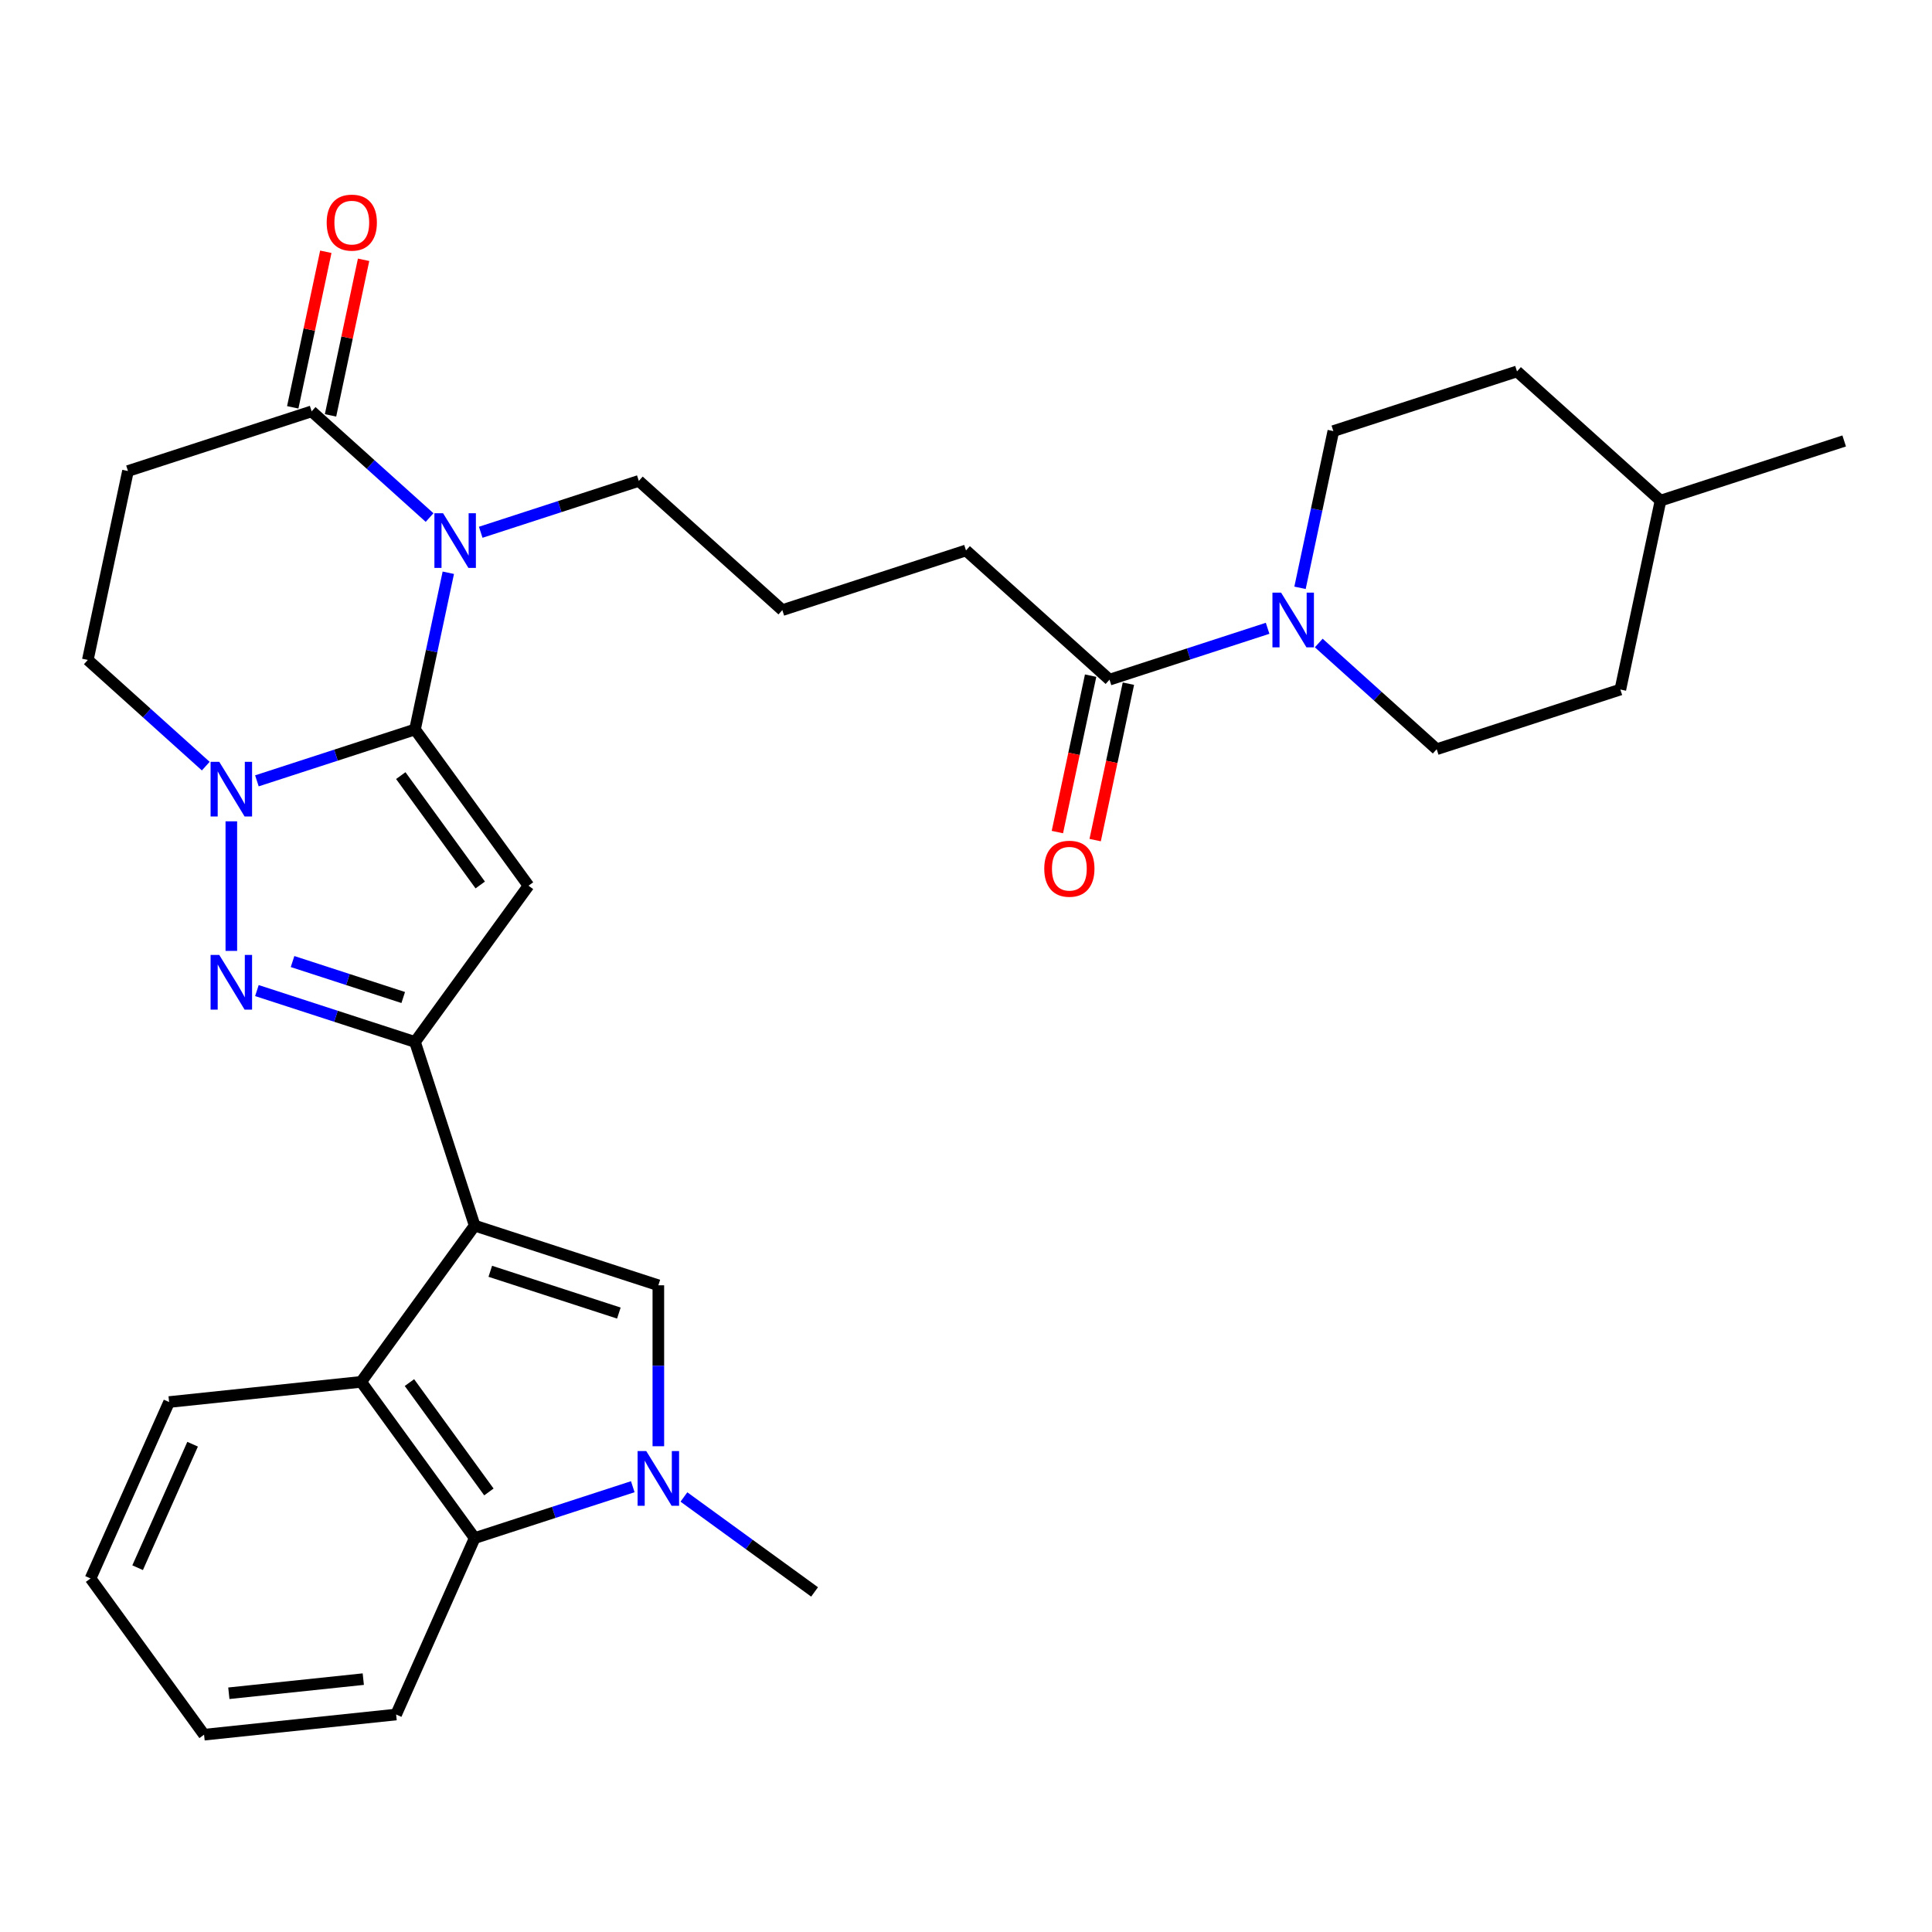 <?xml version='1.0' encoding='iso-8859-1'?>
<svg version='1.1' baseProfile='full'
              xmlns='http://www.w3.org/2000/svg'
                      xmlns:rdkit='http://www.rdkit.org/xml'
                      xmlns:xlink='http://www.w3.org/1999/xlink'
                  xml:space='preserve'
width='1000px' height='1000px' viewBox='0 0 1000 1000'>
<!-- END OF HEADER -->
<rect style='opacity:1.0;fill:#FFFFFF;stroke:none' width='1000' height='1000' x='0' y='0'> </rect>
<path class='bond-1' d='M 214.803,377.575 L 273.557,458.442' style='fill:none;fill-rule:evenodd;stroke:#000000;stroke-width:6px;stroke-linecap:butt;stroke-linejoin:miter;stroke-opacity:1' />
<path class='bond-1' d='M 207.443,401.456 L 248.57,458.063' style='fill:none;fill-rule:evenodd;stroke:#000000;stroke-width:6px;stroke-linecap:butt;stroke-linejoin:miter;stroke-opacity:1' />
<path class='bond-3' d='M 214.803,377.575 L 223.425,337.015' style='fill:none;fill-rule:evenodd;stroke:#000000;stroke-width:6px;stroke-linecap:butt;stroke-linejoin:miter;stroke-opacity:1' />
<path class='bond-3' d='M 223.425,337.015 L 232.046,296.454' style='fill:none;fill-rule:evenodd;stroke:#0000FF;stroke-width:6px;stroke-linecap:butt;stroke-linejoin:miter;stroke-opacity:1' />
<path class='bond-4' d='M 214.803,377.575 L 173.888,390.869' style='fill:none;fill-rule:evenodd;stroke:#000000;stroke-width:6px;stroke-linecap:butt;stroke-linejoin:miter;stroke-opacity:1' />
<path class='bond-4' d='M 173.888,390.869 L 132.972,404.163' style='fill:none;fill-rule:evenodd;stroke:#0000FF;stroke-width:6px;stroke-linecap:butt;stroke-linejoin:miter;stroke-opacity:1' />
<path class='bond-0' d='M 245.692,634.376 L 214.803,539.31' style='fill:none;fill-rule:evenodd;stroke:#000000;stroke-width:6px;stroke-linecap:butt;stroke-linejoin:miter;stroke-opacity:1' />
<path class='bond-6' d='M 245.692,634.376 L 340.758,665.264' style='fill:none;fill-rule:evenodd;stroke:#000000;stroke-width:6px;stroke-linecap:butt;stroke-linejoin:miter;stroke-opacity:1' />
<path class='bond-6' d='M 253.774,658.022 L 320.32,679.644' style='fill:none;fill-rule:evenodd;stroke:#000000;stroke-width:6px;stroke-linecap:butt;stroke-linejoin:miter;stroke-opacity:1' />
<path class='bond-8' d='M 245.692,634.376 L 186.938,715.243' style='fill:none;fill-rule:evenodd;stroke:#000000;stroke-width:6px;stroke-linecap:butt;stroke-linejoin:miter;stroke-opacity:1' />
<path class='bond-2' d='M 273.557,458.442 L 214.803,539.31' style='fill:none;fill-rule:evenodd;stroke:#000000;stroke-width:6px;stroke-linecap:butt;stroke-linejoin:miter;stroke-opacity:1' />
<path class='bond-31' d='M 214.803,539.31 L 173.888,526.016' style='fill:none;fill-rule:evenodd;stroke:#000000;stroke-width:6px;stroke-linecap:butt;stroke-linejoin:miter;stroke-opacity:1' />
<path class='bond-31' d='M 173.888,526.016 L 132.972,512.721' style='fill:none;fill-rule:evenodd;stroke:#0000FF;stroke-width:6px;stroke-linecap:butt;stroke-linejoin:miter;stroke-opacity:1' />
<path class='bond-31' d='M 208.706,516.309 L 180.065,507.003' style='fill:none;fill-rule:evenodd;stroke:#000000;stroke-width:6px;stroke-linecap:butt;stroke-linejoin:miter;stroke-opacity:1' />
<path class='bond-31' d='M 180.065,507.003 L 151.425,497.697' style='fill:none;fill-rule:evenodd;stroke:#0000FF;stroke-width:6px;stroke-linecap:butt;stroke-linejoin:miter;stroke-opacity:1' />
<path class='bond-9' d='M 222.351,267.885 L 191.827,240.401' style='fill:none;fill-rule:evenodd;stroke:#0000FF;stroke-width:6px;stroke-linecap:butt;stroke-linejoin:miter;stroke-opacity:1' />
<path class='bond-9' d='M 191.827,240.401 L 161.303,212.916' style='fill:none;fill-rule:evenodd;stroke:#000000;stroke-width:6px;stroke-linecap:butt;stroke-linejoin:miter;stroke-opacity:1' />
<path class='bond-19' d='M 248.82,275.501 L 289.736,262.207' style='fill:none;fill-rule:evenodd;stroke:#0000FF;stroke-width:6px;stroke-linecap:butt;stroke-linejoin:miter;stroke-opacity:1' />
<path class='bond-19' d='M 289.736,262.207 L 330.651,248.913' style='fill:none;fill-rule:evenodd;stroke:#000000;stroke-width:6px;stroke-linecap:butt;stroke-linejoin:miter;stroke-opacity:1' />
<path class='bond-5' d='M 119.738,425.116 L 119.738,492.185' style='fill:none;fill-rule:evenodd;stroke:#0000FF;stroke-width:6px;stroke-linecap:butt;stroke-linejoin:miter;stroke-opacity:1' />
<path class='bond-14' d='M 106.503,396.547 L 75.979,369.063' style='fill:none;fill-rule:evenodd;stroke:#0000FF;stroke-width:6px;stroke-linecap:butt;stroke-linejoin:miter;stroke-opacity:1' />
<path class='bond-14' d='M 75.979,369.063 L 45.455,341.579' style='fill:none;fill-rule:evenodd;stroke:#000000;stroke-width:6px;stroke-linecap:butt;stroke-linejoin:miter;stroke-opacity:1' />
<path class='bond-7' d='M 340.758,665.264 L 340.758,706.917' style='fill:none;fill-rule:evenodd;stroke:#000000;stroke-width:6px;stroke-linecap:butt;stroke-linejoin:miter;stroke-opacity:1' />
<path class='bond-7' d='M 340.758,706.917 L 340.758,748.569' style='fill:none;fill-rule:evenodd;stroke:#0000FF;stroke-width:6px;stroke-linecap:butt;stroke-linejoin:miter;stroke-opacity:1' />
<path class='bond-20' d='M 353.992,774.838 L 387.809,799.407' style='fill:none;fill-rule:evenodd;stroke:#0000FF;stroke-width:6px;stroke-linecap:butt;stroke-linejoin:miter;stroke-opacity:1' />
<path class='bond-20' d='M 387.809,799.407 L 421.625,823.976' style='fill:none;fill-rule:evenodd;stroke:#000000;stroke-width:6px;stroke-linecap:butt;stroke-linejoin:miter;stroke-opacity:1' />
<path class='bond-33' d='M 327.523,769.522 L 286.608,782.817' style='fill:none;fill-rule:evenodd;stroke:#0000FF;stroke-width:6px;stroke-linecap:butt;stroke-linejoin:miter;stroke-opacity:1' />
<path class='bond-33' d='M 286.608,782.817 L 245.692,796.111' style='fill:none;fill-rule:evenodd;stroke:#000000;stroke-width:6px;stroke-linecap:butt;stroke-linejoin:miter;stroke-opacity:1' />
<path class='bond-10' d='M 186.938,715.243 L 245.692,796.111' style='fill:none;fill-rule:evenodd;stroke:#000000;stroke-width:6px;stroke-linecap:butt;stroke-linejoin:miter;stroke-opacity:1' />
<path class='bond-10' d='M 211.925,715.623 L 253.052,772.23' style='fill:none;fill-rule:evenodd;stroke:#000000;stroke-width:6px;stroke-linecap:butt;stroke-linejoin:miter;stroke-opacity:1' />
<path class='bond-23' d='M 186.938,715.243 L 87.528,725.692' style='fill:none;fill-rule:evenodd;stroke:#000000;stroke-width:6px;stroke-linecap:butt;stroke-linejoin:miter;stroke-opacity:1' />
<path class='bond-15' d='M 171.08,214.995 L 179.637,174.734' style='fill:none;fill-rule:evenodd;stroke:#000000;stroke-width:6px;stroke-linecap:butt;stroke-linejoin:miter;stroke-opacity:1' />
<path class='bond-15' d='M 179.637,174.734 L 188.195,134.474' style='fill:none;fill-rule:evenodd;stroke:#FF0000;stroke-width:6px;stroke-linecap:butt;stroke-linejoin:miter;stroke-opacity:1' />
<path class='bond-15' d='M 151.525,210.838 L 160.083,170.578' style='fill:none;fill-rule:evenodd;stroke:#000000;stroke-width:6px;stroke-linecap:butt;stroke-linejoin:miter;stroke-opacity:1' />
<path class='bond-15' d='M 160.083,170.578 L 168.64,130.317' style='fill:none;fill-rule:evenodd;stroke:#FF0000;stroke-width:6px;stroke-linecap:butt;stroke-linejoin:miter;stroke-opacity:1' />
<path class='bond-32' d='M 161.303,212.916 L 66.237,243.805' style='fill:none;fill-rule:evenodd;stroke:#000000;stroke-width:6px;stroke-linecap:butt;stroke-linejoin:miter;stroke-opacity:1' />
<path class='bond-25' d='M 245.692,796.111 L 205.035,887.427' style='fill:none;fill-rule:evenodd;stroke:#000000;stroke-width:6px;stroke-linecap:butt;stroke-linejoin:miter;stroke-opacity:1' />
<path class='bond-11' d='M 656.114,325.205 L 615.199,338.499' style='fill:none;fill-rule:evenodd;stroke:#0000FF;stroke-width:6px;stroke-linecap:butt;stroke-linejoin:miter;stroke-opacity:1' />
<path class='bond-11' d='M 615.199,338.499 L 574.283,351.794' style='fill:none;fill-rule:evenodd;stroke:#000000;stroke-width:6px;stroke-linecap:butt;stroke-linejoin:miter;stroke-opacity:1' />
<path class='bond-16' d='M 682.583,332.821 L 713.108,360.306' style='fill:none;fill-rule:evenodd;stroke:#0000FF;stroke-width:6px;stroke-linecap:butt;stroke-linejoin:miter;stroke-opacity:1' />
<path class='bond-16' d='M 713.108,360.306 L 743.632,387.79' style='fill:none;fill-rule:evenodd;stroke:#000000;stroke-width:6px;stroke-linecap:butt;stroke-linejoin:miter;stroke-opacity:1' />
<path class='bond-17' d='M 672.888,304.252 L 681.51,263.692' style='fill:none;fill-rule:evenodd;stroke:#0000FF;stroke-width:6px;stroke-linecap:butt;stroke-linejoin:miter;stroke-opacity:1' />
<path class='bond-17' d='M 681.51,263.692 L 690.131,223.131' style='fill:none;fill-rule:evenodd;stroke:#000000;stroke-width:6px;stroke-linecap:butt;stroke-linejoin:miter;stroke-opacity:1' />
<path class='bond-12' d='M 66.237,243.805 L 45.455,341.579' style='fill:none;fill-rule:evenodd;stroke:#000000;stroke-width:6px;stroke-linecap:butt;stroke-linejoin:miter;stroke-opacity:1' />
<path class='bond-13' d='M 574.283,351.794 L 500,284.909' style='fill:none;fill-rule:evenodd;stroke:#000000;stroke-width:6px;stroke-linecap:butt;stroke-linejoin:miter;stroke-opacity:1' />
<path class='bond-18' d='M 564.506,349.715 L 555.901,390.196' style='fill:none;fill-rule:evenodd;stroke:#000000;stroke-width:6px;stroke-linecap:butt;stroke-linejoin:miter;stroke-opacity:1' />
<path class='bond-18' d='M 555.901,390.196 L 547.297,430.676' style='fill:none;fill-rule:evenodd;stroke:#FF0000;stroke-width:6px;stroke-linecap:butt;stroke-linejoin:miter;stroke-opacity:1' />
<path class='bond-18' d='M 584.061,353.872 L 575.456,394.352' style='fill:none;fill-rule:evenodd;stroke:#000000;stroke-width:6px;stroke-linecap:butt;stroke-linejoin:miter;stroke-opacity:1' />
<path class='bond-18' d='M 575.456,394.352 L 566.852,434.833' style='fill:none;fill-rule:evenodd;stroke:#FF0000;stroke-width:6px;stroke-linecap:butt;stroke-linejoin:miter;stroke-opacity:1' />
<path class='bond-22' d='M 743.632,387.79 L 838.697,356.901' style='fill:none;fill-rule:evenodd;stroke:#000000;stroke-width:6px;stroke-linecap:butt;stroke-linejoin:miter;stroke-opacity:1' />
<path class='bond-21' d='M 690.131,223.131 L 785.197,192.243' style='fill:none;fill-rule:evenodd;stroke:#000000;stroke-width:6px;stroke-linecap:butt;stroke-linejoin:miter;stroke-opacity:1' />
<path class='bond-27' d='M 330.651,248.913 L 404.934,315.797' style='fill:none;fill-rule:evenodd;stroke:#000000;stroke-width:6px;stroke-linecap:butt;stroke-linejoin:miter;stroke-opacity:1' />
<path class='bond-26' d='M 785.197,192.243 L 859.48,259.128' style='fill:none;fill-rule:evenodd;stroke:#000000;stroke-width:6px;stroke-linecap:butt;stroke-linejoin:miter;stroke-opacity:1' />
<path class='bond-35' d='M 838.697,356.901 L 859.48,259.128' style='fill:none;fill-rule:evenodd;stroke:#000000;stroke-width:6px;stroke-linecap:butt;stroke-linejoin:miter;stroke-opacity:1' />
<path class='bond-29' d='M 87.528,725.692 L 46.871,817.008' style='fill:none;fill-rule:evenodd;stroke:#000000;stroke-width:6px;stroke-linecap:butt;stroke-linejoin:miter;stroke-opacity:1' />
<path class='bond-29' d='M 99.693,747.52 L 71.233,811.442' style='fill:none;fill-rule:evenodd;stroke:#000000;stroke-width:6px;stroke-linecap:butt;stroke-linejoin:miter;stroke-opacity:1' />
<path class='bond-24' d='M 500,284.909 L 404.934,315.797' style='fill:none;fill-rule:evenodd;stroke:#000000;stroke-width:6px;stroke-linecap:butt;stroke-linejoin:miter;stroke-opacity:1' />
<path class='bond-34' d='M 205.035,887.427 L 105.625,897.875' style='fill:none;fill-rule:evenodd;stroke:#000000;stroke-width:6px;stroke-linecap:butt;stroke-linejoin:miter;stroke-opacity:1' />
<path class='bond-34' d='M 188.034,869.112 L 118.447,876.426' style='fill:none;fill-rule:evenodd;stroke:#000000;stroke-width:6px;stroke-linecap:butt;stroke-linejoin:miter;stroke-opacity:1' />
<path class='bond-28' d='M 859.48,259.128 L 954.545,228.239' style='fill:none;fill-rule:evenodd;stroke:#000000;stroke-width:6px;stroke-linecap:butt;stroke-linejoin:miter;stroke-opacity:1' />
<path class='bond-30' d='M 46.871,817.008 L 105.625,897.875' style='fill:none;fill-rule:evenodd;stroke:#000000;stroke-width:6px;stroke-linecap:butt;stroke-linejoin:miter;stroke-opacity:1' />
<path  class='atom-4' d='M 229.328 265.647
L 238.604 280.641
Q 239.524 282.12, 241.003 284.799
Q 242.483 287.478, 242.563 287.638
L 242.563 265.647
L 246.321 265.647
L 246.321 293.955
L 242.443 293.955
L 232.487 277.562
Q 231.327 275.643, 230.088 273.444
Q 228.889 271.245, 228.529 270.565
L 228.529 293.955
L 224.85 293.955
L 224.85 265.647
L 229.328 265.647
' fill='#0000FF'/>
<path  class='atom-5' d='M 113.48 394.309
L 122.756 409.303
Q 123.676 410.783, 125.155 413.461
Q 126.635 416.14, 126.715 416.3
L 126.715 394.309
L 130.473 394.309
L 130.473 422.618
L 126.595 422.618
L 116.639 406.224
Q 115.48 404.305, 114.24 402.106
Q 113.041 399.907, 112.681 399.227
L 112.681 422.618
L 109.002 422.618
L 109.002 394.309
L 113.48 394.309
' fill='#0000FF'/>
<path  class='atom-6' d='M 113.48 494.267
L 122.756 509.261
Q 123.676 510.74, 125.155 513.419
Q 126.635 516.098, 126.715 516.258
L 126.715 494.267
L 130.473 494.267
L 130.473 522.575
L 126.595 522.575
L 116.639 506.182
Q 115.48 504.263, 114.24 502.064
Q 113.041 499.865, 112.681 499.185
L 112.681 522.575
L 109.002 522.575
L 109.002 494.267
L 113.48 494.267
' fill='#0000FF'/>
<path  class='atom-8' d='M 334.5 751.068
L 343.776 766.062
Q 344.696 767.541, 346.175 770.22
Q 347.655 772.899, 347.735 773.059
L 347.735 751.068
L 351.493 751.068
L 351.493 779.376
L 347.615 779.376
L 337.659 762.983
Q 336.499 761.064, 335.26 758.865
Q 334.06 756.666, 333.701 755.986
L 333.701 779.376
L 330.022 779.376
L 330.022 751.068
L 334.5 751.068
' fill='#0000FF'/>
<path  class='atom-12' d='M 663.091 306.751
L 672.367 321.745
Q 673.287 323.224, 674.766 325.903
Q 676.246 328.582, 676.326 328.742
L 676.326 306.751
L 680.084 306.751
L 680.084 335.059
L 676.206 335.059
L 666.25 318.666
Q 665.091 316.747, 663.851 314.548
Q 662.652 312.349, 662.292 311.669
L 662.292 335.059
L 658.613 335.059
L 658.613 306.751
L 663.091 306.751
' fill='#0000FF'/>
<path  class='atom-16' d='M 169.09 115.223
Q 169.09 108.426, 172.449 104.627
Q 175.808 100.829, 182.085 100.829
Q 188.362 100.829, 191.721 104.627
Q 195.079 108.426, 195.079 115.223
Q 195.079 122.1, 191.681 126.018
Q 188.282 129.897, 182.085 129.897
Q 175.848 129.897, 172.449 126.018
Q 169.09 122.14, 169.09 115.223
M 182.085 126.698
Q 186.403 126.698, 188.722 123.819
Q 191.081 120.9, 191.081 115.223
Q 191.081 109.665, 188.722 106.866
Q 186.403 104.028, 182.085 104.028
Q 177.767 104.028, 175.408 106.826
Q 173.089 109.625, 173.089 115.223
Q 173.089 120.94, 175.408 123.819
Q 177.767 126.698, 182.085 126.698
' fill='#FF0000'/>
<path  class='atom-19' d='M 540.506 449.647
Q 540.506 442.85, 543.865 439.052
Q 547.223 435.253, 553.501 435.253
Q 559.778 435.253, 563.137 439.052
Q 566.495 442.85, 566.495 449.647
Q 566.495 456.524, 563.097 460.443
Q 559.698 464.321, 553.501 464.321
Q 547.263 464.321, 543.865 460.443
Q 540.506 456.564, 540.506 449.647
M 553.501 461.122
Q 557.819 461.122, 560.138 458.244
Q 562.497 455.325, 562.497 449.647
Q 562.497 444.089, 560.138 441.291
Q 557.819 438.452, 553.501 438.452
Q 549.183 438.452, 546.824 441.251
Q 544.505 444.05, 544.505 449.647
Q 544.505 455.365, 546.824 458.244
Q 549.183 461.122, 553.501 461.122
' fill='#FF0000'/>
</svg>
